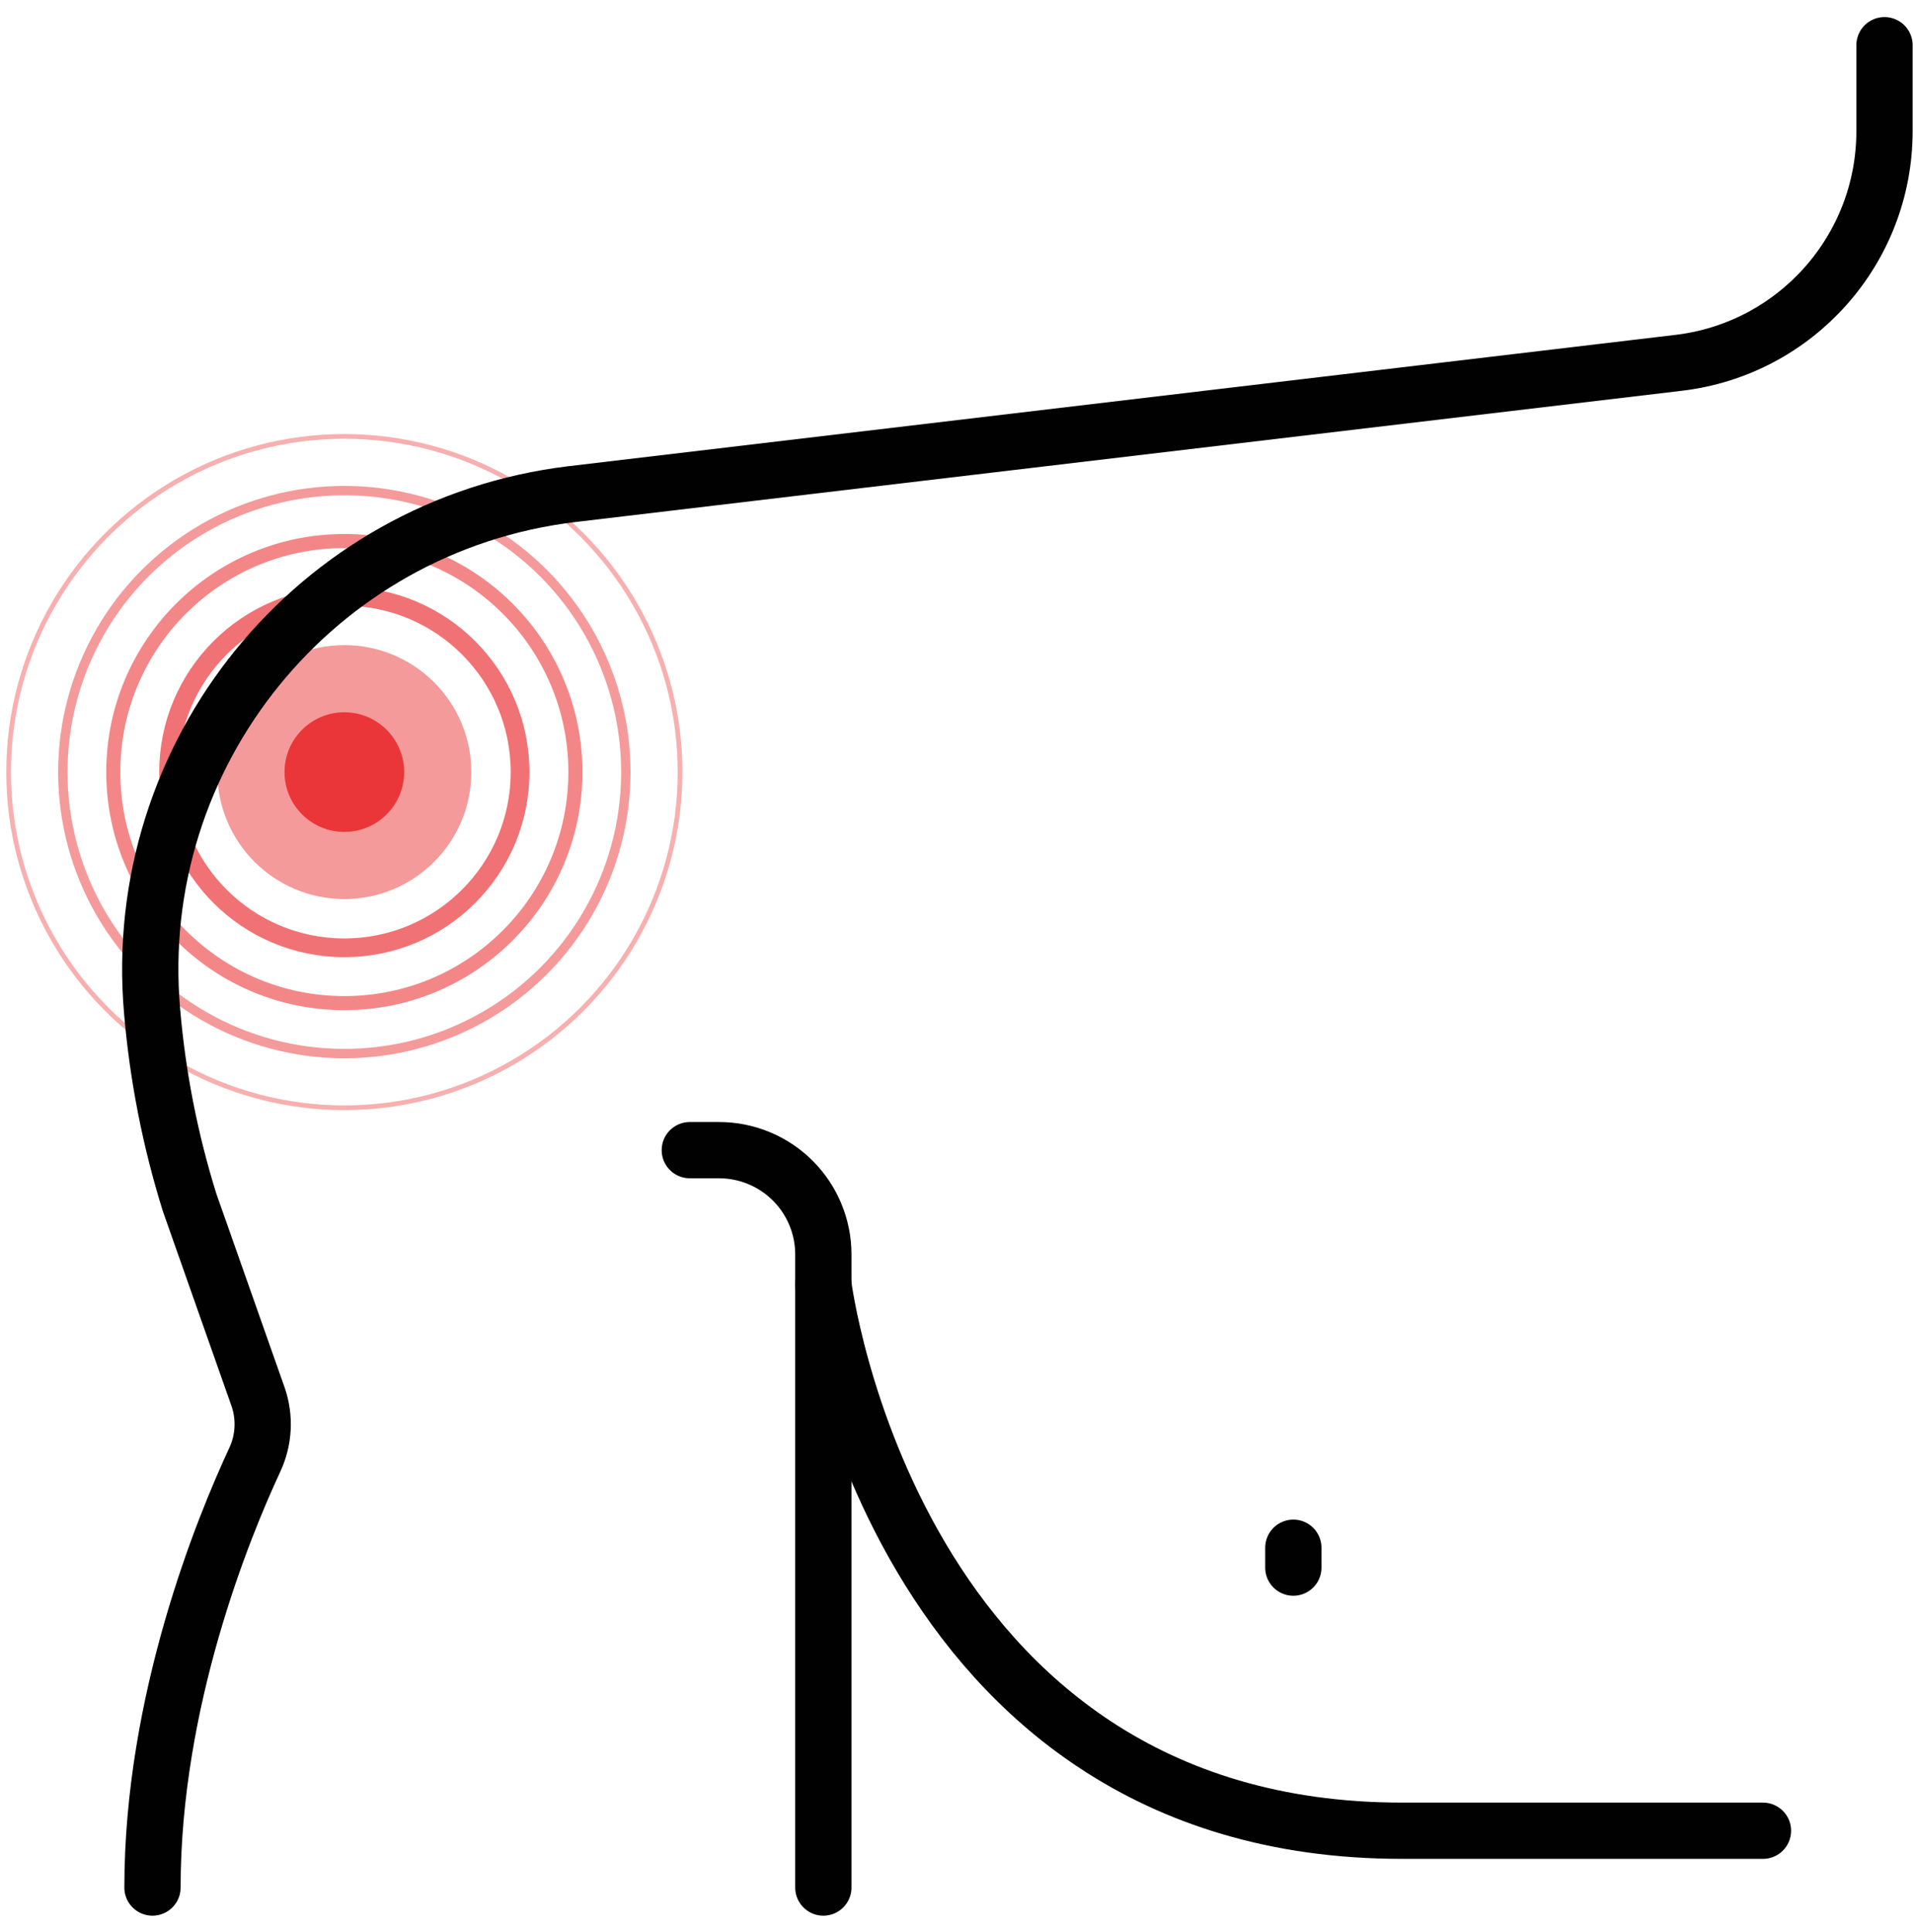 <?xml version="1.0" encoding="UTF-8"?>
<svg width="102px" height="103px" viewBox="0 0 102 103" version="1.1" xmlns="http://www.w3.org/2000/svg" xmlns:xlink="http://www.w3.org/1999/xlink">
    <title>A53C3922-3B81-49C9-80DD-6C4513FE47AD</title>
    <g id="Page-1" stroke="none" stroke-width="1" fill="none" fill-rule="evenodd">
        <g id="Artboard" transform="translate(-1347, -1986)">
            <g id="ikoner-07" transform="translate(1347, 1988)">
                <circle id="Oval" fill="#EB3739" fill-rule="nonzero" cx="18.36" cy="39.17" r="3.19"></circle>
                <circle id="Oval" fill="#EB3739" fill-rule="nonzero" opacity="0.5" cx="18.36" cy="39.17" r="6.77"></circle>
                <circle id="Oval" stroke="#EB3739" opacity="0.7" cx="18.36" cy="39.17" r="9.37"></circle>
                <circle id="Oval" stroke="#EB3739" stroke-width="0.75" opacity="0.6" cx="18.36" cy="39.17" r="12.32"></circle>
                <circle id="Oval" stroke="#EB3739" stroke-width="0.5" opacity="0.5" cx="18.36" cy="39.17" r="15.01"></circle>
                <circle id="Oval" stroke="#EB3739" stroke-width="0.25" opacity="0.4" cx="18.36" cy="39.17" r="17.9"></circle>
                <path d="M100.48,0.41 L100.48,5 C100.477,11.311 95.748,16.619 89.48,17.35 L30.48,24.35 C16.808,26.002 6.91,38.201 8.11,51.92 C8.404,55.383 9.074,58.803 10.11,62.12 L13.76,72.48 C14.14,73.576 14.079,74.778 13.59,75.83 C11.91,79.44 8.13,88.66 8.13,98.65" id="Path" stroke="#010101" stroke-width="3" stroke-linecap="round"></path>
                <path d="M36.78,59.33 L38.34,59.33 C39.815,59.33 41.229,59.916 42.272,60.958 C43.314,62.001 43.9,63.415 43.9,64.89 L43.9,98.65" id="Path" stroke="#010101" stroke-width="3" stroke-linecap="round"></path>
                <path d="M43.9,66.49 C43.9,66.49 47.55,95.62 74.75,95.62 L94,95.62" id="Path" stroke="#010101" stroke-width="3" stroke-linecap="round"></path>
                <line x1="68.96" y1="80.53" x2="68.96" y2="81.59" id="Path" stroke="#010101" stroke-width="3" stroke-linecap="round"></line>
            </g>
        </g>
    </g>
</svg>
